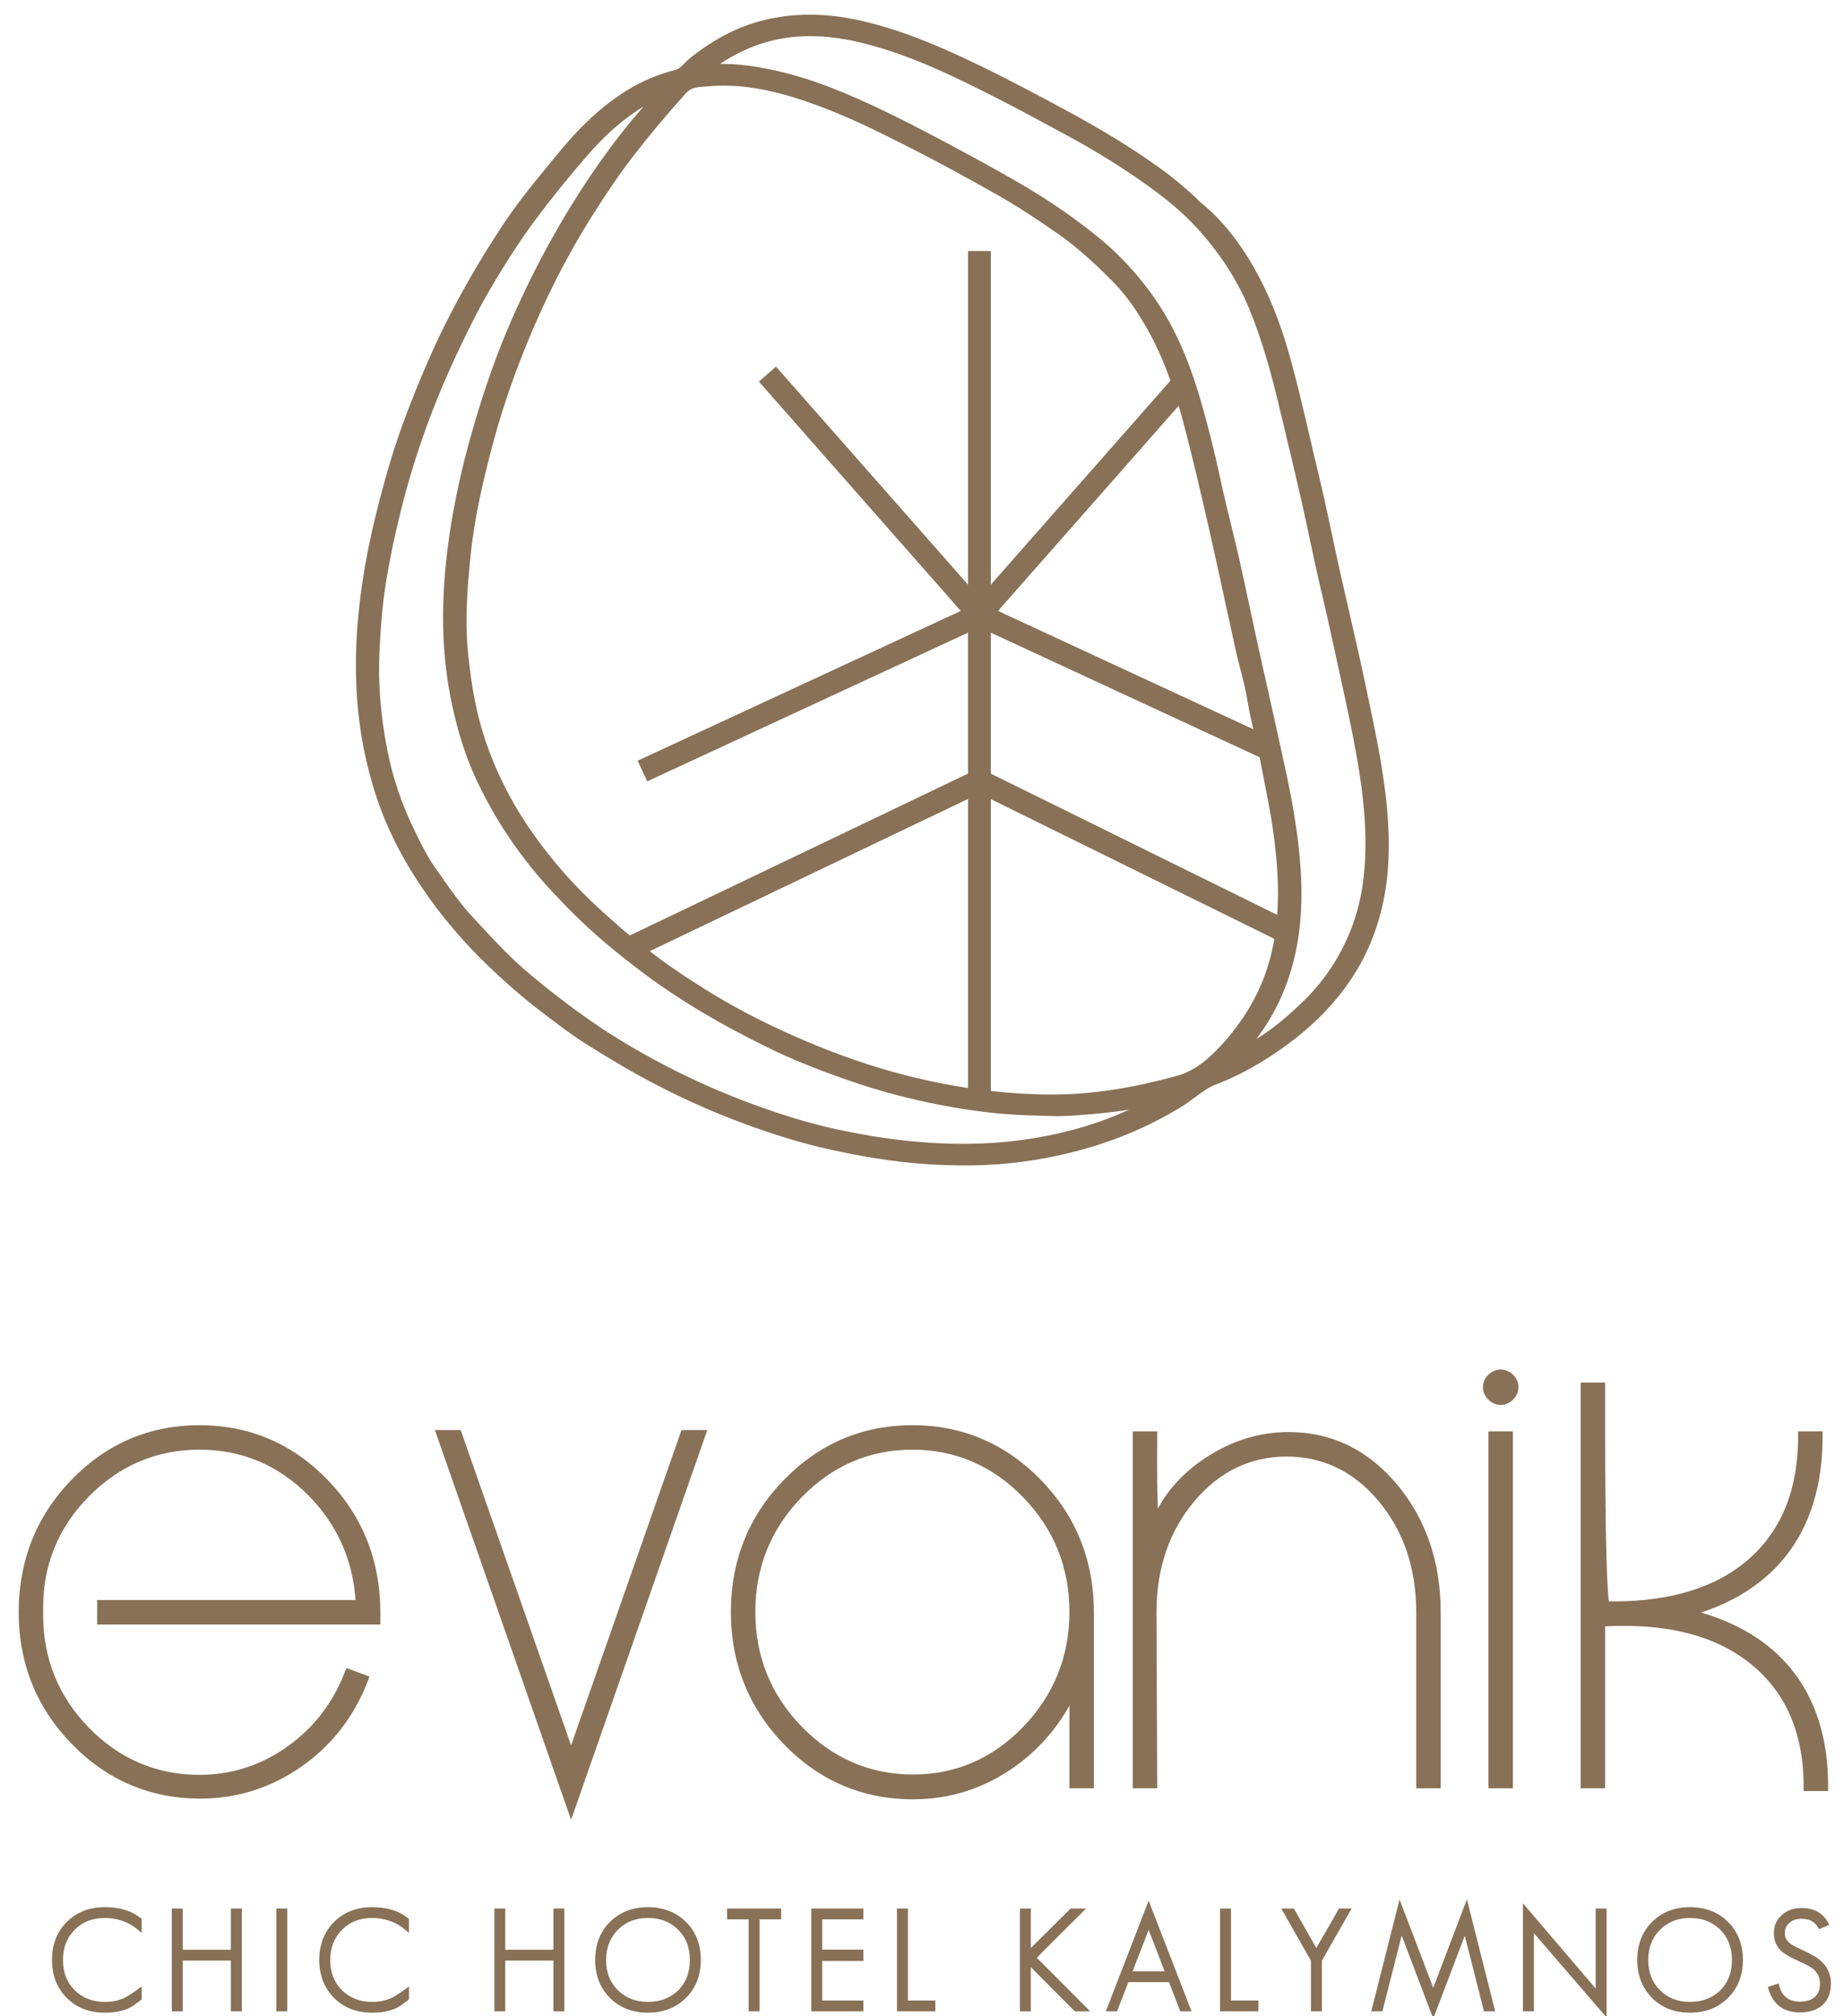 <?xml version="1.0" encoding="utf-8"?>
<!-- Generator: Adobe Illustrator 27.0.1, SVG Export Plug-In . SVG Version: 6.00 Build 0)  -->
<svg version="1.1" id="Layer_1" xmlns="http://www.w3.org/2000/svg" xmlns:xlink="http://www.w3.org/1999/xlink" x="0px" y="0px"
	 viewBox="0 0 313.806 343.226" enable-background="new 0 0 313.806 343.226" xml:space="preserve">
<g>
	<defs>
		<rect id="SVGID_1_" x="-256.903" y="-122.796" width="841.89" height="595.28"/>
	</defs>
	<clipPath id="SVGID_00000057107633706126557610000010373619614518269341_">
		<use xlink:href="#SVGID_1_"  overflow="visible"/>
	</clipPath>
	<path clip-path="url(#SVGID_00000057107633706126557610000010373619614518269341_)" fill="#887156" d="M33.969,242.607
		c-8.497,0-15.833,3.128-21.803,9.3c-5.962,6.162-8.985,13.746-8.985,22.542c0,8.721,3.043,16.266,9.046,22.429
		c6.008,6.169,13.362,9.297,21.86,9.297c6.254,0,12.047-1.829,17.216-5.437c5.166-3.603,8.961-8.474,11.283-14.479l0.334-0.862
		l-3.932-1.449l-0.326,0.832c-2.032,5.194-5.334,9.431-9.811,12.593c-4.469,3.155-9.477,4.755-14.882,4.755
		c-7.286,0-13.611-2.688-18.798-7.988c-5.192-5.304-7.825-11.772-7.825-19.221v-0.947c-0.075-7.447,2.537-13.911,7.764-19.211
		c5.226-5.3,11.57-7.989,18.859-7.989c7.134,0,13.342,2.59,18.454,7.7c4.898,4.9,7.626,10.917,8.117,17.895H16.538v4.165h48.219
		v-2.083c0-8.794-3.023-16.378-8.985-22.542C49.8,245.735,42.465,242.607,33.969,242.607"/>
	<polygon clip-path="url(#SVGID_00000057107633706126557610000010373619614518269341_)" fill="#887156" points="97.239,297.119 
		78.435,243.428 74.046,243.428 97.239,309.783 120.432,243.428 116.042,243.428 	"/>
	<path clip-path="url(#SVGID_00000057107633706126557610000010373619614518269341_)" fill="#887156" d="M155.35,242.607
		c-8.495,0-15.849,3.128-21.86,9.298c-6.002,6.163-9.045,13.728-9.045,22.487c0,8.757,3.042,16.342,9.044,22.542
		c6.009,6.21,13.404,9.359,21.978,9.359c6.172,0,11.885-1.79,16.981-5.319c4.007-2.777,7.24-6.341,9.642-10.626v14.07h4.165v-29.969
		c0-8.796-3.043-16.381-9.046-22.545C171.2,245.735,163.845,242.607,155.35,242.607 M155.35,246.772
		c7.282,0,13.626,2.726,18.855,8.103c5.233,5.382,7.885,11.949,7.885,19.517s-2.653,14.154-7.887,19.577
		c-5.191,5.375-11.481,8.1-18.7,8.1h-0.148c-7.289-0.037-13.634-2.784-18.859-8.161c-5.233-5.38-7.886-11.946-7.886-19.516
		s2.653-14.137,7.886-19.517C141.723,249.498,148.066,246.772,155.35,246.772"/>
	<path clip-path="url(#SVGID_00000057107633706126557610000010373619614518269341_)" fill="#887156" d="M219.438,243.779
		c-5.003,0-9.765,1.471-14.15,4.369c-3.617,2.387-6.35,5.309-8.136,8.663c-0.099-2.077-0.168-5.75-0.118-12.231l0.007-0.918h-4.172
		v60.756h4.169l-0.121-29.969c0-7.476,2.173-13.84,6.462-18.919c4.251-5.033,9.536-7.586,15.707-7.586s11.435,2.552,15.647,7.582
		c4.251,5.081,6.408,11.446,6.408,18.923v29.969h4.165v-29.969c0-8.537-2.497-15.849-7.419-21.732
		C232.925,246.786,226.718,243.779,219.438,243.779"/>
	<path clip-path="url(#SVGID_00000057107633706126557610000010373619614518269341_)" fill="#887156" d="M253.415,234.027
		c-0.604,0.604-0.91,1.314-0.91,2.11c0,0.786,0.315,1.516,0.909,2.108c0.594,0.596,1.324,0.912,2.109,0.912
		c0.787,0,1.517-0.316,2.109-0.911c0.597-0.597,0.913-1.326,0.913-2.109c0-0.781-0.316-1.51-0.914-2.111
		C256.436,232.838,254.613,232.836,253.415,234.027"/>
	
		<rect x="253.442" y="243.662" clip-path="url(#SVGID_00000057107633706126557610000010373619614518269341_)" fill="#887156" width="4.165" height="60.756"/>
	<path clip-path="url(#SVGID_00000057107633706126557610000010373619614518269341_)" fill="#887156" d="M304.847,283.945
		c-3.649-4.404-8.757-7.572-15.213-9.442c6.228-2.059,11.125-5.348,14.586-9.806c4.054-5.217,6.109-11.987,6.109-20.124v-0.911
		h-4.165v0.911c0,8.826-2.756,15.772-8.193,20.645c-5.462,4.9-13.279,7.384-23.234,7.384h-0.782
		c-0.279-1.696-0.651-8.359-0.651-31.778v-5.482h-4.165v69.076h4.165v-27.577c1.103-0.05,2.206-0.074,3.308-0.074
		c9.487,0,17.028,2.445,22.415,7.265c5.358,4.798,8.075,11.508,8.075,19.942v0.911h4.165v-0.911
		C311.267,295.829,309.107,289.09,304.847,283.945"/>
	<path clip-path="url(#SVGID_00000057107633706126557610000010373619614518269341_)" fill="#887156" d="M235.901,135.124
		c-0.667-5.612-1.849-11.19-2.988-16.583l-0.513-2.426c-0.845-4.045-1.79-8.134-2.701-12.09c-0.553-2.393-1.105-4.786-1.639-7.184
		c-0.439-1.969-0.859-3.943-1.277-5.916c-0.701-3.304-1.425-6.719-2.241-10.06c-0.548-2.243-1.068-4.491-1.589-6.74
		c-1.082-4.667-2.199-9.494-3.552-14.196c-1.598-5.56-3.548-10.3-5.962-14.492c-2.686-4.666-5.745-8.381-9.008-10.968
		c-2.188-2.155-4.42-4.035-7.026-5.915c-4.51-3.253-9.636-6.4-16.135-9.904c-4.101-2.211-8.875-4.765-13.646-7.096
		c-5.948-2.906-12.421-5.845-19.466-7.658c-3.654-0.941-7.027-1.398-10.312-1.398c-2.693,0-5.344,0.322-7.879,0.957
		c-4.348,1.09-8.429,3.196-12.475,6.439c-0.328,0.262-0.627,0.565-0.924,0.87c-0.516,0.53-0.96,0.986-1.538,1.129
		c-5.774,1.43-10.903,4.568-16.141,9.876c-1.999,2.027-3.807,4.25-5.555,6.401c-0.512,0.63-1.025,1.26-1.543,1.886
		c-2.48,3-4.563,5.792-6.37,8.534c-3.733,5.668-7.043,11.405-9.835,17.056c-2.134,4.318-4.154,9.012-6.355,14.772
		c-2.028,5.309-3.757,11.055-5.442,18.082c-1.172,4.883-2,9.456-2.533,13.981c-0.782,6.644-0.87,12.718-0.271,18.569
		c0.526,5.147,1.61,10.174,3.221,14.942c1.945,5.758,4.883,11.326,8.982,17.024c2.782,3.865,5.968,7.549,9.469,10.95
		c3.396,3.297,6.572,6.049,9.707,8.411l1.07,0.81c2.03,1.537,4.128,3.127,6.326,4.514c4.431,2.799,8.397,5.099,12.126,7.035
		c7.187,3.726,14.768,6.802,22.535,9.143c4.473,1.347,9.373,2.44,14.98,3.339c4.842,0.775,9.828,1.169,14.828,1.169
		c0.546,0,1.094-0.005,1.642-0.014c5.429-0.09,10.912-0.808,16.296-2.134c6.992-1.72,13.226-4.296,19.058-7.874
		c0.78-0.477,1.505-1.019,2.208-1.542c1.196-0.891,2.324-1.733,3.63-2.229c2.75-1.045,5.533-2.444,8.27-4.162
		c5.684-3.563,10.107-7.507,13.523-12.057c3.297-4.393,5.551-9.441,6.7-15.002C236.645,148.096,236.756,142.298,235.901,135.124
		 M70.705,141.628c-2.251-4.548-3.855-9.257-4.767-13.995c-1.145-5.952-1.579-11.393-1.329-16.638
		c0.154-3.235,0.417-7.497,1.096-11.766c0.578-3.642,1.388-7.567,2.475-12c1.174-4.79,2.671-9.705,4.451-14.612
		c1.541-4.246,3.345-8.545,5.518-13.142c2.031-4.301,3.694-7.506,5.392-10.392c2.672-4.538,5.044-8.181,7.468-11.464
		c2.591-3.509,5.567-7.198,9.102-11.277c2.771-3.2,5.63-5.737,8.741-7.757c0.235-0.153,0.479-0.308,0.73-0.464
		c-5.02,5.735-9.631,12.217-14.035,19.724c-3.12,5.317-5.988,10.967-8.524,16.791c-2.334,5.363-4.395,11.129-6.299,17.629
		c-2.47,8.431-4.039,16.145-4.795,23.584c-0.889,8.743-0.558,16.595,1.014,24.003c1.03,4.861,2.395,9.077,4.172,12.892
		c2.289,4.909,5.176,9.61,8.581,13.972c2.219,2.844,4.844,5.742,8.263,9.121c3.274,3.236,7.052,6.422,11.89,10.027
		c5.961,4.442,12.654,8.427,21.059,12.541c3.774,1.846,7.944,3.539,13.522,5.487c5.028,1.756,10.262,3.162,15.559,4.18
		c5.567,1.069,10.476,1.651,15.013,1.78l1.683,0.058c1.141,0.043,2.281,0.086,3.419,0.086c0.81,0,1.618-0.021,2.427-0.079
		c3.296-0.236,6.533-0.5,9.715-1.024c-5.01,2.31-10.421,3.921-16.409,4.893c-3.78,0.613-7.772,0.924-11.868,0.924
		c-1.815,0-3.699-0.06-5.595-0.18c-5.169-0.327-10.447-1.093-16.138-2.342c-4.246-0.931-8.743-2.277-13.749-4.111
		c-5.426-1.99-10.572-4.255-15.292-6.734c-4.749-2.493-8.796-4.913-12.373-7.398c-4.032-2.801-7.88-5.773-11.438-8.833
		c-2.823-2.425-5.383-5.196-7.858-7.875l-1.047-1.131c-2.142-2.308-3.974-4.945-5.747-7.494l-0.824-1.183
		c-1.146-1.638-2.075-3.52-2.975-5.339L70.705,141.628z M168.702,131.691v-23.996l45.761,21.205
		c0.063,0.298,0.126,0.594,0.181,0.894c0.211,1.119,0.432,2.238,0.655,3.356c0.506,2.567,1.032,5.222,1.411,7.839
		c0.831,5.748,1.078,10.483,0.759,14.751L168.702,131.691z M169.933,103.997l30.755-34.92c0.432,1.448,0.851,2.971,1.269,4.613
		c1.241,4.87,2.513,10.184,3.887,16.247c0.91,4.016,1.785,8.041,2.66,12.066c0.638,2.936,1.277,5.874,1.928,8.807
		c0.238,1.066,0.511,2.125,0.786,3.183c0.43,1.666,0.875,3.389,1.15,5.086c0.278,1.708,0.649,3.404,1.032,5.061L169.933,103.997z
		 M164.829,135.999v49.215c-5.732-0.878-11.414-2.216-16.907-3.981c-6.29-2.022-12.695-4.666-19.038-7.859
		c-4.769-2.4-9.58-5.291-14.71-8.841c-1.229-0.849-2.432-1.757-3.542-2.618L164.829,135.999z M123.137,14.579
		c4.82,0,9.838,1.065,16.271,3.454c5.448,2.024,10.527,4.553,16.126,7.41c4.242,2.163,8.793,4.626,14.321,7.75
		c3.748,2.12,7.339,4.556,10.357,6.661c3.723,2.6,6.945,5.724,9.335,8.156c2.056,2.092,3.896,4.627,5.791,7.977
		c1.478,2.614,2.775,5.503,3.955,8.811l-30.591,34.736V42.73h-3.873v56.805l-32.704-37.133l-2.906,2.56l34.378,39.034
		l-55.024,25.498l1.629,3.514l54.627-25.314v23.989l-57.589,27.561l-0.096-0.076c-1.037-0.823-2.014-1.704-2.959-2.556
		c-0.56-0.506-1.1-0.993-1.602-1.423c-4.991-4.508-9.198-9.35-12.857-14.801c-2.974-4.432-5.348-9.236-7.058-14.281
		c-1.45-4.278-2.369-8.91-2.981-15.02c-0.563-5.615-0.092-11.224,0.44-16.487c0.661-6.552,2.16-12.823,3.538-18.092
		c1.518-5.806,3.469-11.661,5.797-17.405c3.259-8.045,7.05-15.516,11.268-22.209c2.623-4.162,4.748-7.263,6.892-10.054
		c2.784-3.624,5.773-7.205,9.138-10.948c0.875-0.975,1.9-1.055,3.196-1.156l0.464-0.038
		C121.313,14.619,122.227,14.579,123.137,14.579 M180.389,186.305c-0.485,0.009-0.969,0.013-1.454,0.013
		c-3.286,0-6.724-0.203-10.233-0.603v-49.686l48.287,23.791c-0.327,1.886-0.769,3.655-1.346,5.383
		c-1.056,3.152-2.615,6.164-4.634,8.952c-1.121,1.547-2.126,2.786-3.071,3.786c-1.933,2.046-4.273,4.303-7.594,5.214
		C193.019,185.165,186.492,186.196,180.389,186.305 M216.573,172.846c1.85-3.257,3.207-6.87,4.035-10.737
		c0.941-4.406,1.208-9.175,0.819-14.578c-0.34-4.745-1.108-9.8-2.416-15.908c-0.989-4.618-2.02-9.227-3.052-13.835
		c-0.645-2.872-1.286-5.746-1.92-8.621c-0.45-2.04-0.884-4.083-1.32-6.126c-0.587-2.753-1.174-5.506-1.795-8.251
		c-0.425-1.878-0.884-3.748-1.343-5.619c-0.59-2.397-1.177-4.794-1.693-7.206c-1.129-5.271-2.325-10.009-3.658-14.482
		c-2.19-7.363-4.877-13.037-8.453-17.857c-2.557-3.444-5.395-6.457-8.436-8.958c-4.124-3.389-8.713-6.562-13.64-9.428
		c-5.06-2.943-10.149-5.662-14.457-7.935c-4.752-2.505-9.901-5.138-15.362-7.428c-6.399-2.683-12.201-4.266-17.735-4.84
		c-1.003-0.104-2.015-0.156-3.008-0.156c-0.183,0-0.365,0.002-0.547,0.005c1.013-0.68,2.08-1.302,3.218-1.878
		c3.794-1.918,7.767-2.851,12.145-2.851c2.993,0,6.117,0.434,9.553,1.328c7.831,2.037,15.116,5.592,22.51,9.365
		c3.534,1.804,7.083,3.728,10.515,5.589l1.545,0.837c4.542,2.459,8.91,5.175,12.986,8.071c3.738,2.659,6.378,4.9,8.558,7.269
		c4.055,4.406,7.037,8.996,9.116,14.033c2.283,5.522,3.799,11.284,5.096,16.69l0.587,2.44c1.075,4.474,2.149,8.95,3.169,13.437
		c0.495,2.178,0.959,4.363,1.423,6.548c0.616,2.898,1.231,5.798,1.918,8.68c0.733,3.067,1.484,6.408,2.365,10.515
		c0.325,1.514,0.656,3.026,0.989,4.538c1.19,5.422,2.422,11.028,3.263,16.599c1.036,6.842,1.222,12.456,0.587,17.663
		c-0.37,3.025-1.101,5.924-2.172,8.618c-1.792,4.507-4.418,8.484-7.806,11.823c-2.962,2.92-5.59,5.055-8.239,6.672
		C214.848,175.622,215.76,174.277,216.573,172.846"/>
	<path clip-path="url(#SVGID_00000057107633706126557610000010373619614518269341_)" fill="#887156" d="M21.849,325.307
		c-1.191-0.434-2.541-0.654-4.012-0.654c-2.622,0-4.803,0.85-6.479,2.526c-1.661,1.662-2.502,3.833-2.502,6.455
		c0,2.624,0.85,4.804,2.526,6.478c1.66,1.661,3.832,2.504,6.455,2.504c0.222,0,0.438-0.004,0.645-0.012
		c0.209-0.009,0.403-0.021,0.583-0.037c1.562-0.147,2.826-0.567,3.757-1.247l1.302-0.95v-2.22l-0.724,0.53
		c-0.876,0.639-1.604,1.108-2.162,1.39c-0.955,0.467-2.099,0.706-3.401,0.706c-2.08,0-3.808-0.676-5.137-2.008
		c-1.333-1.335-1.981-3.01-1.981-5.122c0-2.083,0.674-3.815,2.004-5.146c1.349-1.35,3.022-2.006,5.114-2.006
		c1.22,0,2.405,0.229,3.517,0.683c0.73,0.307,1.411,0.722,2.022,1.232l0.748,0.622v-2.379l-0.175-0.138
		C23.279,325.993,22.575,325.587,21.849,325.307"/>
	<polygon clip-path="url(#SVGID_00000057107633706126557610000010373619614518269341_)" fill="#887156" points="39.312,331.901 
		31.116,331.901 31.116,324.885 29.253,324.885 29.253,342.383 31.116,342.383 31.116,333.741 39.312,333.741 39.312,342.383 
		41.176,342.383 41.176,324.885 39.312,324.885 	"/>
	
		<rect x="47.048" y="324.886" clip-path="url(#SVGID_00000057107633706126557610000010373619614518269341_)" fill="#887156" width="1.864" height="17.498"/>
	<path clip-path="url(#SVGID_00000057107633706126557610000010373619614518269341_)" fill="#887156" d="M67.359,325.307
		c-1.191-0.434-2.541-0.654-4.012-0.654c-2.623,0-4.803,0.85-6.479,2.526c-1.661,1.662-2.502,3.833-2.502,6.455
		c0,2.624,0.85,4.804,2.526,6.478c1.66,1.661,3.832,2.504,6.455,2.504c0.222,0,0.438-0.004,0.645-0.012
		c0.209-0.009,0.403-0.021,0.583-0.037c1.562-0.147,2.826-0.567,3.756-1.247l1.303-0.95v-2.22l-0.724,0.53
		c-0.876,0.639-1.604,1.108-2.162,1.39c-0.955,0.467-2.099,0.706-3.401,0.706c-2.08,0-3.808-0.676-5.137-2.008
		c-1.333-1.335-1.981-3.01-1.981-5.122c0-2.083,0.674-3.815,2.004-5.146c1.348-1.35,3.022-2.006,5.114-2.006
		c1.22,0,2.405,0.229,3.516,0.683c0.731,0.307,1.412,0.722,2.023,1.232l0.748,0.622v-2.379l-0.175-0.138
		C68.789,325.993,68.085,325.587,67.359,325.307"/>
	<polygon clip-path="url(#SVGID_00000057107633706126557610000010373619614518269341_)" fill="#887156" points="94.229,331.901 
		86.033,331.901 86.033,324.885 84.17,324.885 84.17,342.383 86.033,342.383 86.033,333.741 94.229,333.741 94.229,342.383 
		96.093,342.383 96.093,324.885 94.229,324.885 	"/>
	<path clip-path="url(#SVGID_00000057107633706126557610000010373619614518269341_)" fill="#887156" d="M110.32,324.653
		c-2.623,0-4.803,0.851-6.479,2.526c-1.661,1.662-2.502,3.833-2.502,6.455c0,2.624,0.85,4.804,2.526,6.478
		c1.66,1.661,3.831,2.504,6.455,2.504c2.624,0,4.803-0.851,6.476-2.526c1.678-1.66,2.528-3.833,2.528-6.456
		c0-2.623-0.85-4.802-2.529-6.481C115.103,325.495,112.925,324.653,110.32,324.653 M110.32,340.776c-2.08,0-3.808-0.676-5.137-2.008
		c-1.333-1.335-1.982-3.01-1.982-5.122c0-2.083,0.675-3.814,2.005-5.145c1.348-1.351,3.022-2.007,5.114-2.007
		c2.124,0,3.812,0.656,5.161,2.007c1.332,1.335,1.98,3.017,1.98,5.145c0,2.113-0.666,3.853-1.977,5.165
		C114.153,340.115,112.416,340.776,110.32,340.776"/>
	<polygon clip-path="url(#SVGID_00000057107633706126557610000010373619614518269341_)" fill="#887156" points="123.803,326.725 
		127.473,326.725 127.473,342.383 129.337,342.383 129.337,326.725 133.008,326.725 133.008,324.885 123.803,324.885 	"/>
	<polygon clip-path="url(#SVGID_00000057107633706126557610000010373619614518269341_)" fill="#887156" points="138.136,342.384 
		147.015,342.384 147.015,340.543 140,340.543 140,333.812 147.015,333.812 147.015,331.878 140,331.878 140,326.726 
		147.015,326.726 147.015,324.886 138.136,324.886 	"/>
	<polygon clip-path="url(#SVGID_00000057107633706126557610000010373619614518269341_)" fill="#887156" points="154.59,324.885 
		152.726,324.885 152.726,342.383 159.259,342.383 159.259,340.542 154.59,340.542 	"/>
	<polygon clip-path="url(#SVGID_00000057107633706126557610000010373619614518269341_)" fill="#887156" points="184.926,324.885 
		182.287,324.885 175.521,331.61 175.521,324.885 173.657,324.885 173.657,342.383 175.521,342.383 175.521,334.874 
		183.006,342.383 185.617,342.383 176.522,333.263 	"/>
	<path clip-path="url(#SVGID_00000057107633706126557610000010373619614518269341_)" fill="#887156" d="M188.291,342.384h1.906
		l1.928-4.972h6.924l1.905,4.972h1.931l-7.309-18.837L188.291,342.384z M192.85,335.572l2.727-7.062l2.726,7.062H192.85z"/>
	<polygon clip-path="url(#SVGID_00000057107633706126557610000010373619614518269341_)" fill="#887156" points="209.6,324.885 
		207.736,324.885 207.736,342.383 214.268,342.383 214.268,340.542 209.6,340.542 	"/>
	<polygon clip-path="url(#SVGID_00000057107633706126557610000010373619614518269341_)" fill="#887156" points="224.131,331.603 
		220.306,324.885 218.165,324.885 223.209,333.754 223.209,342.383 225.072,342.383 225.072,333.755 230.141,324.885 
		228.001,324.885 	"/>
	<polygon clip-path="url(#SVGID_00000057107633706126557610000010373619614518269341_)" fill="#887156" points="244.036,338.373 
		238.303,323.345 233.484,342.384 235.377,342.384 238.662,329.476 244.036,343.629 249.408,329.5 252.673,342.384 254.586,342.384 
		249.769,323.319 	"/>
	<polygon clip-path="url(#SVGID_00000057107633706126557610000010373619614518269341_)" fill="#887156" points="271.692,338.509 
		259.308,323.989 259.308,342.384 261.173,342.384 261.173,329.076 273.554,343.433 273.554,324.886 271.692,324.886 	"/>
	<path clip-path="url(#SVGID_00000057107633706126557610000010373619614518269341_)" fill="#887156" d="M287.758,324.653
		c-2.623,0-4.803,0.851-6.478,2.526c-1.661,1.661-2.503,3.832-2.503,6.455c0,2.624,0.85,4.804,2.526,6.478
		c1.661,1.661,3.833,2.504,6.455,2.504c2.623,0,4.803-0.851,6.477-2.526c1.677-1.66,2.528-3.832,2.528-6.456
		c0-2.624-0.851-4.802-2.529-6.481C292.542,325.495,290.363,324.653,287.758,324.653 M287.758,340.776
		c-2.109,0-3.789-0.657-5.138-2.008c-1.314-1.316-1.98-3.039-1.98-5.122c0-2.082,0.674-3.813,2.003-5.145
		c1.33-1.332,3.052-2.007,5.115-2.007c2.094,0,3.83,0.675,5.16,2.007c1.315,1.317,1.982,3.047,1.982,5.145
		c0,2.112-0.667,3.852-1.979,5.165C291.591,340.115,289.854,340.776,287.758,340.776"/>
	<path clip-path="url(#SVGID_00000057107633706126557610000010373619614518269341_)" fill="#887156" d="M310.266,334.01
		c-0.351-0.351-0.81-0.697-1.365-1.032c-0.536-0.323-1.186-0.656-1.929-0.989c-1.12-0.508-1.87-0.911-2.214-1.184
		c-0.581-0.503-0.863-1.066-0.863-1.724c0-0.747,0.265-1.331,0.812-1.789c0.527-0.444,1.176-0.659,1.985-0.659
		c0.774,0,1.404,0.148,1.887,0.451c0.365,0.209,0.685,0.538,0.952,0.979l0.207,0.34l1.73-0.754l-0.243-0.438
		c-0.889-1.605-2.414-2.418-4.533-2.418c-1.287,0-2.39,0.399-3.269,1.179c-0.924,0.784-1.391,1.832-1.391,3.115
		c0,1.282,0.459,2.329,1.357,3.106c0.521,0.471,1.44,1,2.815,1.614c0.682,0.304,1.249,0.579,1.684,0.82
		c0.414,0.229,0.72,0.434,0.917,0.617c0.726,0.645,1.078,1.431,1.078,2.405c0,1.034-0.291,1.79-0.888,2.307
		c-0.593,0.513-1.439,0.773-2.513,0.773c-1.877,0-3.025-0.863-3.509-2.638l-0.127-0.467l-1.83,0.623l0.128,0.422
		c0.79,2.589,2.585,3.901,5.338,3.901c0.869,0,1.64-0.119,2.298-0.354c1.968-0.736,2.966-2.278,2.966-4.585
		C311.746,336.194,311.247,334.974,310.266,334.01"/>
</g>
</svg>
